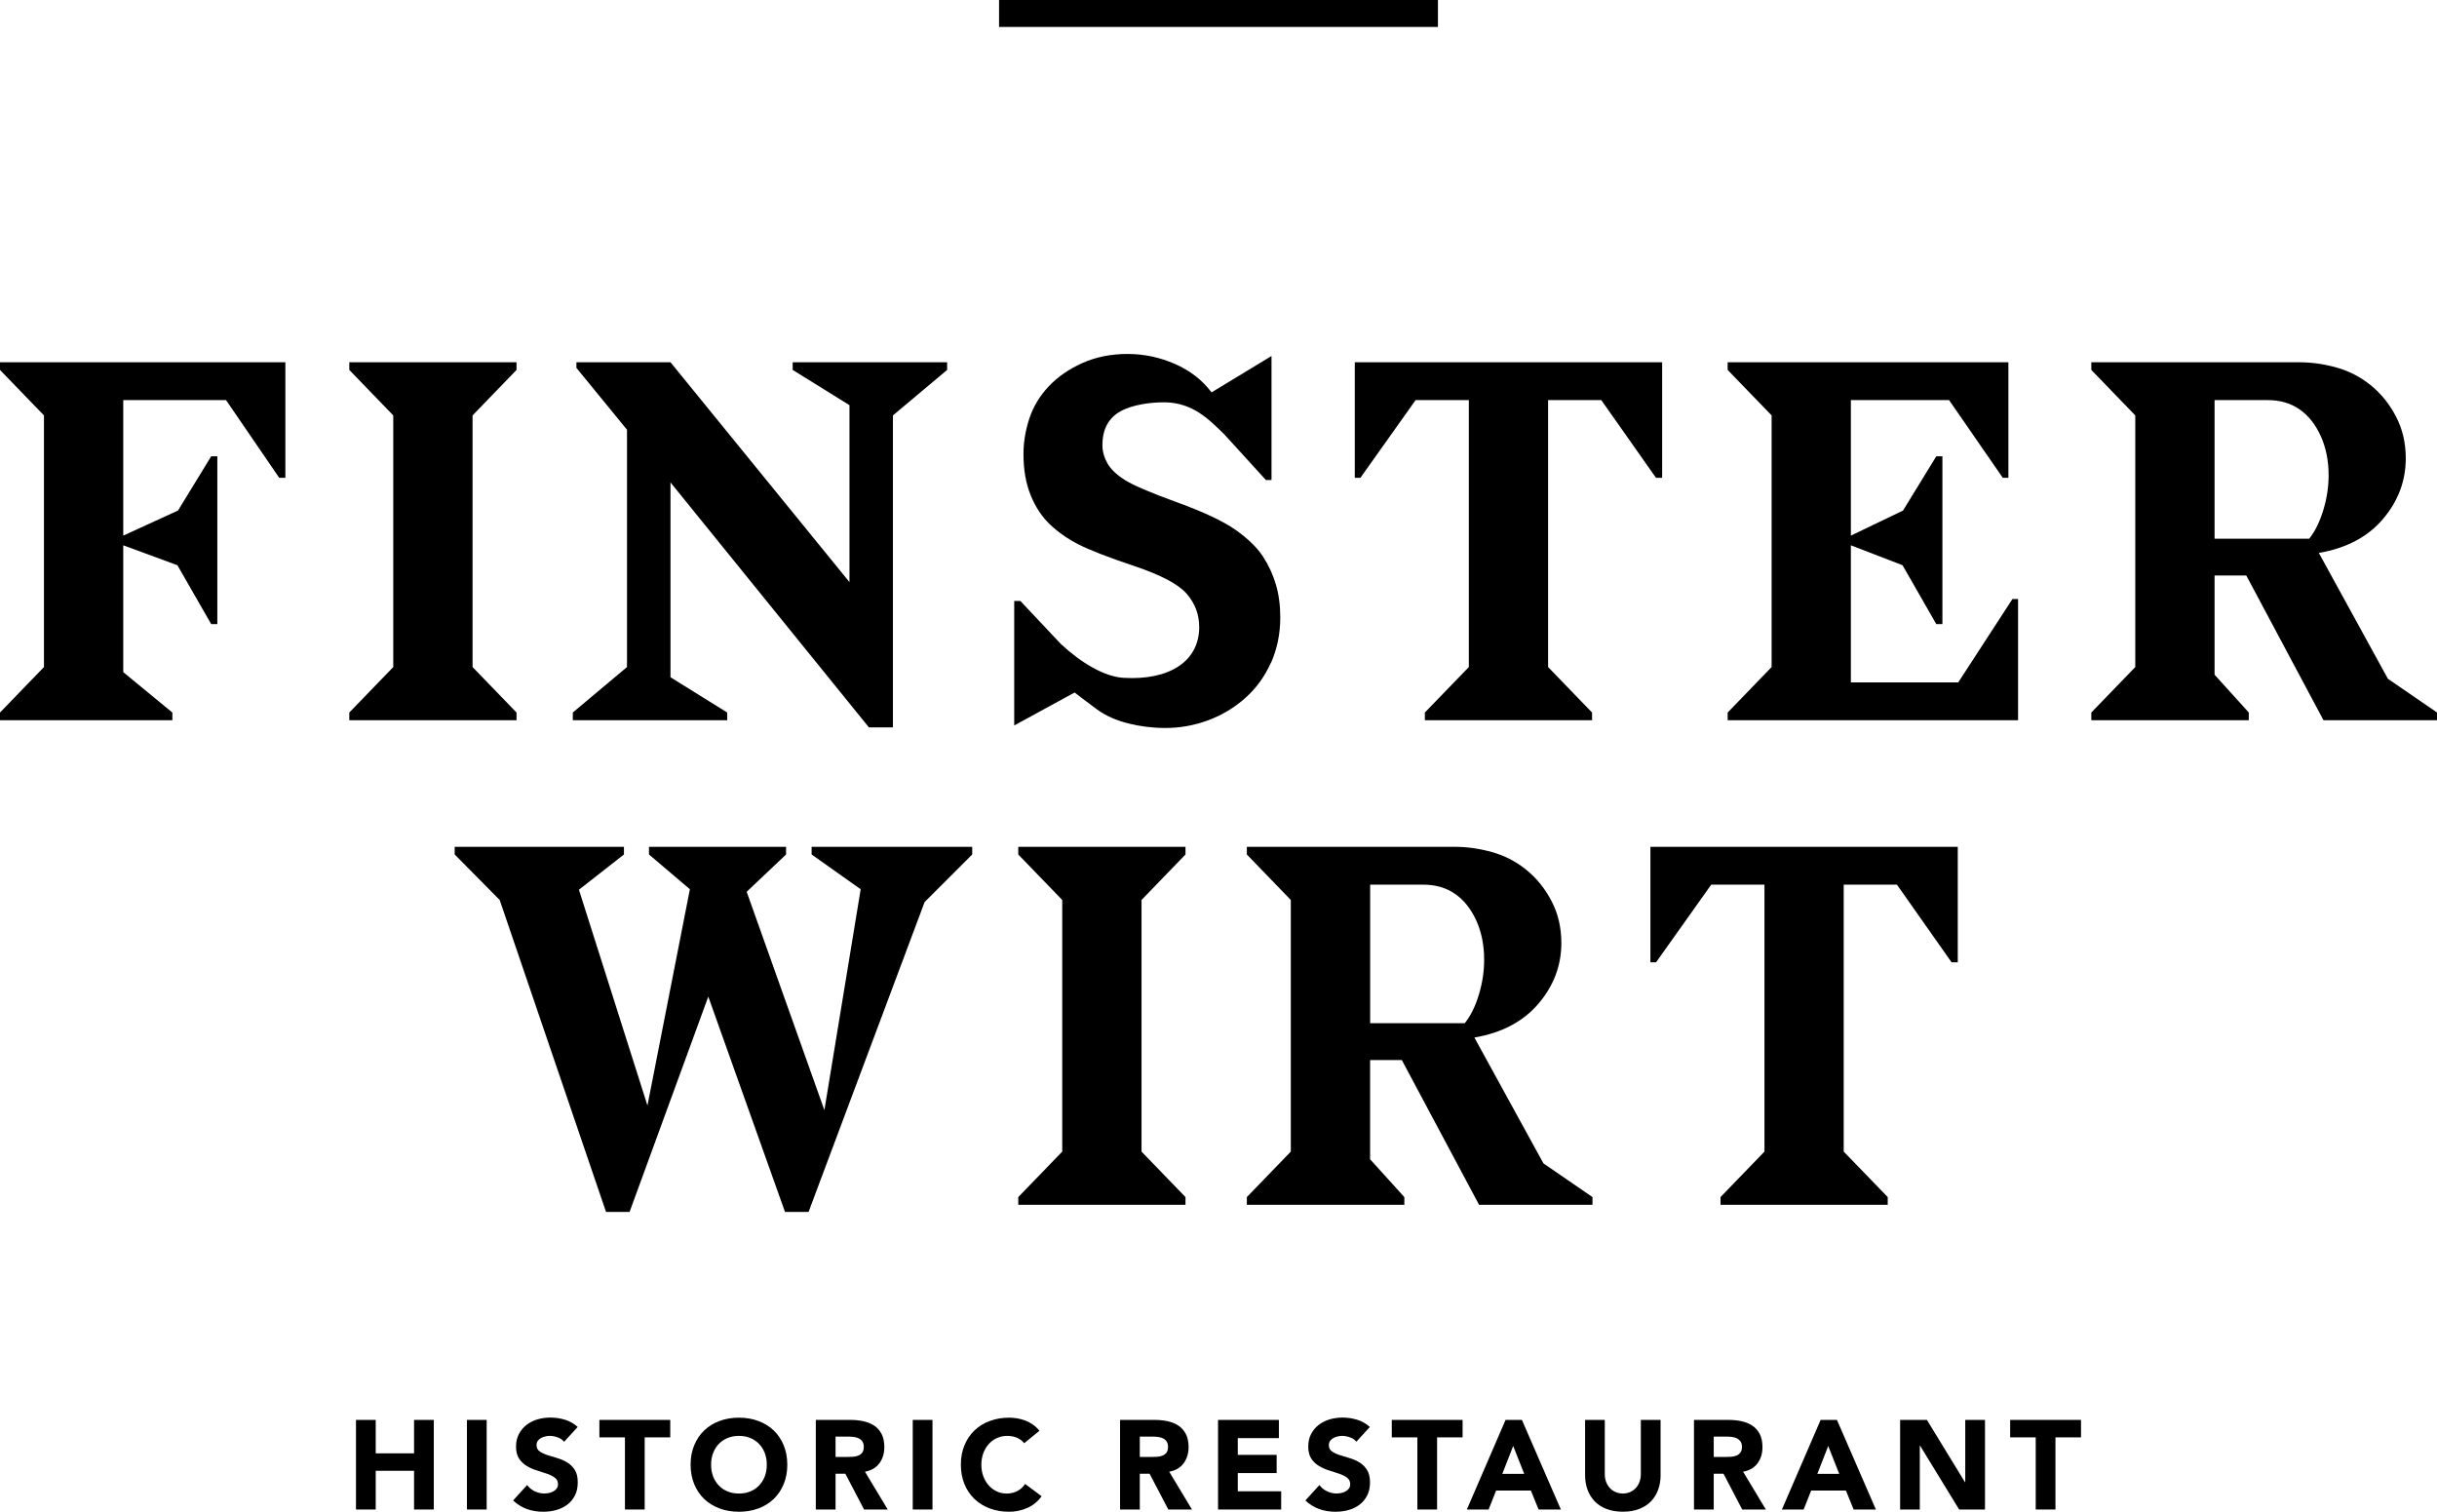 <?xml version="1.0" encoding="UTF-8"?><svg id="Ebene_1" xmlns="http://www.w3.org/2000/svg" viewBox="0 0 511.11 317.04"><polygon points="74.66 297.78 78.8 297.78 78.8 304.79 86.84 304.79 86.84 297.78 90.98 297.78 90.98 316.57 86.84 316.57 86.84 308.45 78.8 308.45 78.8 316.57 74.66 316.57 74.66 297.78 74.66 297.78"/><polygon points="97.93 297.78 102.07 297.78 102.07 316.57 97.93 316.57 97.93 297.78 97.93 297.78"/><path d="M118.31,302.37c-.34-.42-.79-.74-1.37-.94-.57-.2-1.12-.3-1.63-.3-.3,0-.61,.03-.93,.11-.32,.07-.62,.18-.9,.33-.28,.15-.51,.35-.69,.6-.18,.25-.26,.55-.26,.9,0,.57,.21,1,.64,1.3,.43,.3,.96,.56,1.6,.77,.65,.21,1.34,.42,2.08,.64,.74,.21,1.43,.51,2.08,.9,.65,.39,1.19,.91,1.61,1.57,.43,.65,.63,1.53,.63,2.62s-.19,1.96-.58,2.73c-.39,.78-.92,1.42-1.58,1.93-.67,.51-1.43,.89-2.31,1.14-.88,.25-1.8,.37-2.77,.37-1.22,0-2.35-.18-3.4-.56-1.04-.37-2.02-.97-2.92-1.8l2.94-3.24c.43,.57,.96,1,1.6,1.31,.65,.31,1.31,.46,2,.46,.34,0,.68-.04,1.03-.11,.34-.08,.65-.2,.93-.36,.28-.16,.5-.36,.67-.61,.17-.25,.25-.54,.25-.88,0-.56-.22-1.01-.65-1.34-.43-.33-.98-.61-1.63-.83-.65-.23-1.36-.46-2.12-.69-.76-.23-1.47-.54-2.12-.93-.65-.39-1.2-.9-1.63-1.54-.43-.64-.65-1.48-.65-2.52s.2-1.9,.6-2.66c.4-.76,.93-1.39,1.59-1.91,.67-.51,1.43-.9,2.3-1.16,.87-.25,1.76-.38,2.68-.38,1.06,0,2.08,.15,3.08,.45,.99,.3,1.89,.81,2.68,1.52l-2.84,3.1h0Z"/><polygon points="131.07 301.44 125.71 301.44 125.71 297.78 140.57 297.78 140.57 301.44 135.21 301.44 135.21 316.57 131.07 316.57 131.07 301.44 131.07 301.44"/><path d="M144.84,307.17c0-1.51,.25-2.87,.76-4.08,.5-1.22,1.21-2.26,2.11-3.12,.9-.85,1.97-1.52,3.21-1.97,1.24-.46,2.59-.69,4.06-.69s2.82,.23,4.06,.69c1.24,.46,2.31,1.12,3.21,1.97,.9,.86,1.61,1.9,2.11,3.12,.5,1.22,.76,2.58,.76,4.08s-.25,2.87-.76,4.09c-.51,1.22-1.21,2.26-2.11,3.12-.9,.85-1.97,1.52-3.21,1.97-1.24,.46-2.59,.69-4.06,.69s-2.82-.23-4.06-.69c-1.24-.46-2.31-1.12-3.21-1.97-.9-.86-1.61-1.9-2.11-3.12-.5-1.22-.76-2.58-.76-4.09h0Zm4.3,0c0,.88,.13,1.69,.41,2.43,.28,.74,.67,1.37,1.18,1.91,.51,.54,1.13,.96,1.85,1.26,.72,.3,1.52,.45,2.4,.45s1.69-.15,2.4-.45c.72-.3,1.33-.72,1.84-1.26,.51-.54,.91-1.18,1.19-1.91,.27-.73,.41-1.54,.41-2.43s-.14-1.67-.41-2.41c-.28-.74-.67-1.38-1.19-1.92-.51-.54-1.13-.96-1.84-1.26-.72-.3-1.52-.45-2.4-.45s-1.68,.15-2.4,.45c-.72,.3-1.33,.72-1.85,1.26s-.9,1.18-1.18,1.92c-.28,.74-.41,1.55-.41,2.41h0Z"/><path d="M171.11,297.78h7.27c.95,0,1.86,.09,2.72,.28,.86,.19,1.61,.5,2.26,.93,.64,.43,1.16,1.02,1.54,1.75,.38,.73,.57,1.65,.57,2.75,0,1.33-.35,2.45-1.04,3.39-.69,.93-1.7,1.52-3.02,1.76l4.77,7.93h-4.96l-3.93-7.51h-2.05v7.51h-4.14v-18.79h0Zm4.14,7.77h2.44c.37,0,.77-.01,1.18-.04,.41-.03,.79-.1,1.13-.24,.33-.13,.61-.34,.83-.62,.22-.28,.33-.68,.33-1.2,0-.47-.09-.85-.29-1.14-.19-.28-.44-.5-.74-.65-.3-.15-.65-.25-1.04-.3-.39-.05-.77-.08-1.14-.08h-2.71v4.27h0Z"/><polygon points="191.43 297.78 195.57 297.78 195.57 316.57 191.43 316.57 191.43 297.78 191.43 297.78"/><path d="M214.81,302.67c-.41-.5-.9-.88-1.5-1.14-.59-.26-1.28-.4-2.06-.4s-1.5,.15-2.16,.45c-.66,.3-1.24,.72-1.72,1.26-.49,.54-.87,1.18-1.14,1.92-.27,.74-.41,1.55-.41,2.41s.13,1.69,.41,2.43c.28,.74,.65,1.37,1.13,1.91,.47,.54,1.04,.96,1.68,1.26,.64,.3,1.34,.45,2.08,.45,.85,0,1.6-.18,2.26-.53,.66-.35,1.2-.85,1.62-1.48l3.45,2.57c-.79,1.12-1.8,1.94-3.02,2.47-1.22,.53-2.48,.79-3.77,.79-1.47,0-2.82-.23-4.06-.69-1.24-.46-2.31-1.12-3.21-1.97-.9-.86-1.61-1.9-2.11-3.12-.5-1.22-.76-2.58-.76-4.09s.25-2.87,.76-4.08c.5-1.22,1.21-2.26,2.11-3.12,.9-.85,1.97-1.52,3.21-1.97,1.24-.46,2.59-.69,4.06-.69,.53,0,1.09,.05,1.66,.14,.57,.1,1.14,.25,1.7,.46,.56,.21,1.09,.5,1.6,.85,.51,.36,.98,.79,1.38,1.3l-3.19,2.6h0Z"/><path d="M234.92,297.78h7.27c.95,0,1.86,.09,2.72,.28,.86,.19,1.61,.5,2.26,.93,.64,.43,1.16,1.02,1.54,1.75,.38,.73,.57,1.65,.57,2.75,0,1.33-.35,2.45-1.04,3.39-.69,.93-1.7,1.52-3.02,1.76l4.77,7.93h-4.96l-3.93-7.51h-2.05v7.51h-4.14v-18.79h0Zm4.14,7.77h2.44c.37,0,.77-.01,1.18-.04,.41-.03,.79-.1,1.13-.24,.33-.13,.61-.34,.83-.62,.22-.28,.33-.68,.33-1.2,0-.47-.09-.85-.29-1.14-.19-.28-.44-.5-.74-.65-.3-.15-.65-.25-1.04-.3-.39-.05-.77-.08-1.14-.08h-2.71v4.27h0Z"/><polygon points="255.46 297.78 268.22 297.78 268.22 301.6 259.6 301.6 259.6 305.11 267.75 305.11 267.75 308.93 259.6 308.93 259.6 312.75 268.7 312.75 268.7 316.57 255.46 316.57 255.46 297.78 255.46 297.78"/><path d="M284.49,302.37c-.34-.42-.79-.74-1.37-.94-.57-.2-1.12-.3-1.63-.3-.3,0-.61,.03-.93,.11-.32,.07-.62,.18-.9,.33-.28,.15-.51,.35-.69,.6-.18,.25-.27,.55-.27,.9,0,.57,.21,1,.63,1.3,.42,.3,.96,.56,1.6,.77,.65,.21,1.35,.42,2.08,.64,.74,.21,1.44,.51,2.08,.9,.65,.39,1.18,.91,1.6,1.57,.42,.65,.64,1.53,.64,2.62s-.2,1.96-.58,2.73c-.39,.78-.92,1.42-1.58,1.93-.67,.51-1.43,.89-2.31,1.14-.88,.25-1.8,.37-2.77,.37-1.22,0-2.35-.18-3.4-.56-1.05-.37-2.02-.97-2.92-1.8l2.95-3.24c.42,.57,.96,1,1.6,1.31,.65,.31,1.31,.46,2,.46,.34,0,.68-.04,1.02-.11,.35-.08,.66-.2,.93-.36,.28-.16,.5-.36,.66-.61,.17-.25,.25-.54,.25-.88,0-.56-.22-1.01-.65-1.34-.43-.33-.98-.61-1.63-.83-.66-.23-1.36-.46-2.12-.69-.76-.23-1.47-.54-2.12-.93-.66-.39-1.2-.9-1.63-1.54-.43-.64-.65-1.48-.65-2.52s.2-1.9,.59-2.66c.4-.76,.93-1.39,1.59-1.91,.67-.51,1.43-.9,2.3-1.16,.87-.25,1.76-.38,2.68-.38,1.06,0,2.08,.15,3.08,.45,.99,.3,1.88,.81,2.68,1.52l-2.84,3.1h0Z"/><polygon points="297.26 301.44 291.9 301.44 291.9 297.78 306.75 297.78 306.75 301.44 301.4 301.44 301.4 316.57 297.26 316.57 297.26 301.44 297.26 301.44"/><path d="M315.77,297.78h3.42l8.17,18.79h-4.67l-1.62-3.98h-7.29l-1.57,3.98h-4.57l8.12-18.79h0Zm1.59,5.47l-2.28,5.84h4.59l-2.3-5.84h0Z"/><path d="M348.28,309.32c0,1.11-.17,2.14-.51,3.08-.34,.94-.83,1.75-1.5,2.44-.66,.69-1.49,1.23-2.48,1.61-.99,.39-2.13,.58-3.42,.58s-2.46-.19-3.45-.58c-.99-.38-1.82-.93-2.48-1.61-.66-.69-1.16-1.51-1.5-2.44-.34-.94-.5-1.96-.5-3.08v-11.54h4.13v11.38c0,.58,.09,1.12,.28,1.62,.19,.49,.45,.92,.78,1.28,.34,.36,.74,.65,1.21,.85,.47,.2,.98,.3,1.53,.3s1.05-.1,1.51-.3c.46-.2,.85-.48,1.19-.85,.34-.36,.6-.79,.78-1.28,.19-.5,.28-1.04,.28-1.62v-11.38h4.14v11.54h0Z"/><path d="M355.28,297.78h7.27c.95,0,1.86,.09,2.72,.28,.86,.19,1.61,.5,2.26,.93,.64,.43,1.16,1.02,1.54,1.75,.38,.73,.57,1.65,.57,2.75,0,1.33-.34,2.45-1.03,3.39-.69,.93-1.7,1.52-3.03,1.76l4.77,7.93h-4.96l-3.92-7.51h-2.05v7.51h-4.14v-18.79h0Zm4.14,7.77h2.44c.37,0,.77-.01,1.18-.04,.42-.03,.79-.1,1.13-.24,.34-.13,.61-.34,.83-.62,.22-.28,.34-.68,.34-1.2,0-.47-.1-.85-.29-1.14-.2-.28-.45-.5-.74-.65-.3-.15-.64-.25-1.04-.3-.39-.05-.77-.08-1.14-.08h-2.71v4.27h0Z"/><path d="M381.84,297.78h3.42l8.17,18.79h-4.67l-1.62-3.98h-7.29l-1.57,3.98h-4.56l8.12-18.79h0Zm1.59,5.47l-2.28,5.84h4.59l-2.31-5.84h0Z"/><polygon points="398.51 297.78 404.13 297.78 412.11 310.84 412.17 310.84 412.17 297.78 416.31 297.78 416.31 316.57 410.89 316.57 402.7 303.19 402.64 303.19 402.64 316.57 398.51 316.57 398.51 297.78 398.51 297.78"/><polygon points="426.95 301.44 421.59 301.44 421.59 297.78 436.45 297.78 436.45 301.44 431.09 301.44 431.09 316.57 426.95 316.57 426.95 301.44 426.95 301.44"/><polygon points="301.58 5.65 209.53 5.65 209.53 0 301.58 0 301.58 5.65 301.58 5.65"/><polygon points="59.85 100.2 58.56 100.2 47.4 83.9 25.85 83.9 25.85 112.33 37.33 107.07 44.29 95.7 45.58 95.7 45.58 130.88 44.29 130.88 37.21 118.54 25.85 114.36 25.85 140.96 36.15 149.43 36.15 151.04 0 151.04 0 149.43 9.22 139.89 9.22 87.12 0 77.58 0 75.97 59.85 75.97 59.85 100.2 59.85 100.2"/><polygon points="108.33 151.04 73.26 151.04 73.26 149.43 82.48 139.89 82.48 87.12 73.26 77.58 73.26 75.97 108.33 75.97 108.33 77.58 99.11 87.12 99.11 139.89 108.33 149.43 108.33 151.04 108.33 151.04"/><polygon points="198.64 77.58 187.27 87.12 187.27 152.54 182.23 152.54 140.62 101.17 140.62 142.03 152.52 149.43 152.52 151.04 120.13 151.04 120.13 149.43 131.5 139.89 131.5 90.12 120.89 77.15 120.89 75.97 140.62 75.97 178.16 122.08 178.16 84.97 166.25 77.58 166.25 75.97 198.64 75.97 198.64 77.58 198.64 77.58"/><polygon points="348.6 100.2 347.31 100.2 335.83 83.9 324.68 83.9 324.68 139.89 333.9 149.43 333.9 151.04 298.83 151.04 298.83 149.43 308.06 139.89 308.06 83.9 296.9 83.9 285.32 100.2 284.14 100.2 284.14 75.97 348.6 75.97 348.6 100.2 348.6 100.2"/><polygon points="423.25 151.04 362.34 151.04 362.34 149.43 371.56 139.89 371.56 87.12 362.34 77.58 362.34 75.97 421.22 75.97 421.22 100.2 420.04 100.2 408.77 83.9 388.18 83.9 388.18 112.33 399.12 107.07 406.09 95.7 407.38 95.7 407.38 130.88 406.09 130.88 399.02 118.54 388.18 114.36 388.18 143.11 410.7 143.11 422.07 125.62 423.25 125.62 423.25 151.04 423.25 151.04"/><path d="M511.11,151.04h-23.81l-16.19-30.35h-6.65v20.81l7.18,7.93v1.61h-33.03v-1.61l9.22-9.54v-52.77l-9.22-9.54v-1.61h43.54c2.65,0,5.29,.38,7.94,1.12,2.65,.75,5.04,2,7.18,3.75,2.14,1.75,3.9,3.93,5.25,6.54,1.36,2.61,2.04,5.52,2.04,8.74,0,4.72-1.59,8.96-4.77,12.71-3.18,3.75-7.67,6.14-13.46,7.13l14.48,26.39,10.3,7.07v1.61h0Zm-24.4-59.63c-1.11-2.43-2.59-4.29-4.45-5.57-1.86-1.29-4.07-1.93-6.65-1.93h-11.15v29.06h19.84c1.22-1.5,2.2-3.49,2.95-5.95,.76-2.47,1.13-4.92,1.13-7.35,0-3.07-.56-5.83-1.67-8.26h0Z"/><polygon points="203.9 179.2 193.92 189.17 169.58 254.16 164.64 254.16 148.55 209.01 132.04 254.16 127.1 254.16 104.8 188.74 95.36 179.2 95.36 177.59 130.86 177.59 130.86 179.2 121.42 186.59 135.79 231.85 144.69 186.49 136.11 179.2 136.11 177.59 164.86 177.59 164.86 179.2 156.6 187.02 172.9 232.82 180.51 186.49 170.22 179.2 170.22 177.59 203.9 177.59 203.9 179.2 203.9 179.2"/><polygon points="248.63 252.66 213.56 252.66 213.56 251.05 222.78 241.51 222.78 188.74 213.56 179.2 213.56 177.59 248.63 177.59 248.63 179.2 239.41 188.74 239.41 241.51 248.63 251.05 248.63 252.66 248.63 252.66"/><path d="M334.01,252.66h-23.81l-16.2-30.35h-6.65v20.81l7.18,7.93v1.61h-33.03v-1.61l9.22-9.54v-52.77l-9.22-9.54v-1.61h43.54c2.65,0,5.29,.38,7.93,1.12,2.65,.75,5.05,2,7.19,3.75,2.15,1.75,3.9,3.93,5.26,6.55,1.36,2.61,2.04,5.52,2.04,8.74,0,4.72-1.59,8.96-4.78,12.71-3.18,3.75-7.67,6.14-13.46,7.13l14.48,26.39,10.29,7.07v1.61h0Zm-24.4-59.63c-1.11-2.43-2.6-4.29-4.45-5.57-1.86-1.29-4.08-1.93-6.65-1.93h-11.15v29.06h19.84c1.21-1.5,2.2-3.48,2.95-5.95,.75-2.47,1.12-4.92,1.12-7.35,0-3.07-.55-5.83-1.66-8.26h0Z"/><polygon points="410.6 201.82 409.31 201.82 397.84 185.52 386.68 185.52 386.68 241.51 395.91 251.05 395.91 252.66 360.84 252.66 360.84 251.05 370.06 241.51 370.06 185.52 358.9 185.52 347.32 201.82 346.14 201.82 346.14 177.59 410.6 177.59 410.6 201.82 410.6 201.82"/><path d="M266.55,138.97c-1.29,2.9-3.08,5.37-5.38,7.41-2.29,2.05-4.89,3.6-7.79,4.68-2.9,1.07-5.89,1.61-8.97,1.61-2.65,0-5.25-.32-7.79-.96-2.54-.64-4.71-1.61-6.5-2.9-1.79-1.29-4.74-3.58-4.74-3.58l-12.67,6.91v-26.11h1.29l8.51,9.04c4.17,3.88,9.05,6.83,13.09,7.08,9.78,.59,15.91-3.55,15.91-10.64,0-2.65-.88-4.98-2.63-6.99-1.75-2.01-5.41-3.94-10.96-5.8-5.55-1.86-9.47-3.39-11.77-4.57-2.29-1.18-4.28-2.58-5.97-4.19-1.68-1.61-3.03-3.65-4.03-6.12-1-2.47-1.5-5.36-1.5-8.65,0-2.44,.41-4.91,1.23-7.42,.83-2.5,2.19-4.76,4.09-6.77,1.9-2.01,4.26-3.63,7.09-4.89,2.83-1.25,5.96-1.88,9.41-1.88s6.75,.7,9.94,2.09c3.19,1.4,5.75,3.38,7.68,5.97l12.58-7.63v26h-1.18l-8.71-9.56c-3.37-3.31-6.7-6.63-12.46-6.73-2.82-.02-6.66,.44-9.24,1.84-2.58,1.4-3.87,3.78-3.87,7.15,0,1.29,.34,2.54,1.02,3.76,.68,1.22,1.88,2.38,3.6,3.49,1.72,1.11,5.39,2.69,11.02,4.73,5.62,2.04,9.73,3.98,12.31,5.8,2.58,1.83,4.47,3.67,5.69,5.53,1.22,1.86,2.13,3.83,2.74,5.91,.61,2.08,.92,4.37,.92,6.88,0,3.44-.65,6.6-1.93,9.51"/></svg>